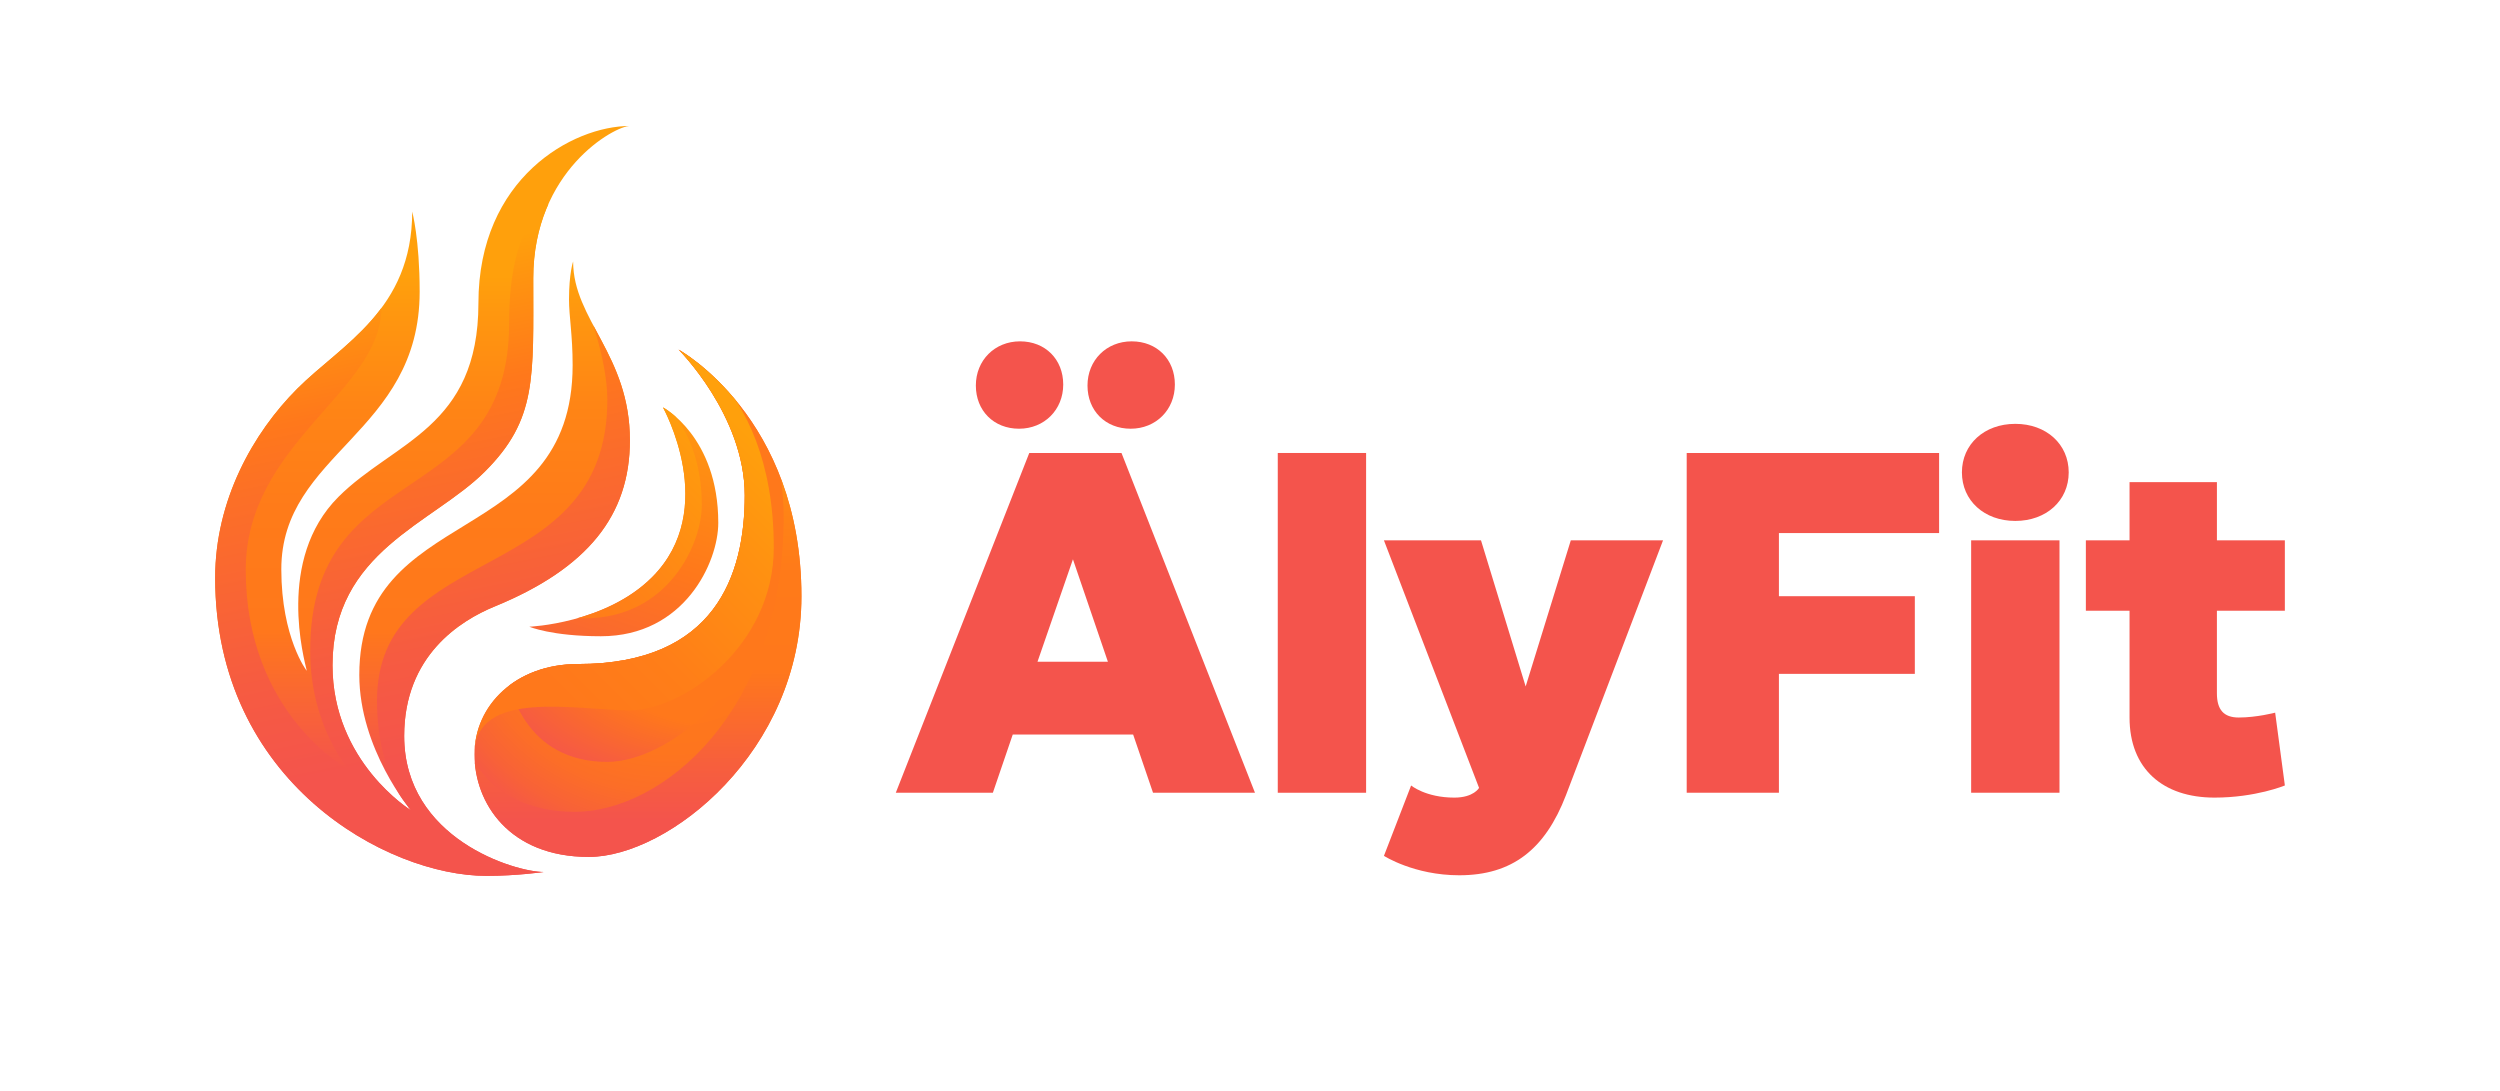 <?xml version="1.0" encoding="UTF-8"?>
<svg id="Layer_2" data-name="Layer 2" xmlns="http://www.w3.org/2000/svg" xmlns:xlink="http://www.w3.org/1999/xlink" viewBox="0 0 2069.53 903.13">
  <defs>
    <style>
      .cls-1 {
        fill: #f4544c;
      }

      .cls-1, .cls-2, .cls-3, .cls-4, .cls-5, .cls-6, .cls-7, .cls-8, .cls-9, .cls-10 {
        stroke-width: 0px;
      }

      .cls-11 {
        clip-path: url(#clippath);
      }

      .cls-2 {
        fill: none;
      }

      .cls-3 {
        fill: url(#linear-gradient);
      }

      .cls-4 {
        fill: url(#radial-gradient);
      }

      .cls-12 {
        clip-path: url(#clippath-1);
      }

      .cls-13 {
        clip-path: url(#clippath-4);
      }

      .cls-14 {
        clip-path: url(#clippath-3);
      }

      .cls-15 {
        clip-path: url(#clippath-2);
      }

      .cls-16 {
        clip-path: url(#clippath-5);
      }

      .cls-5 {
        fill: url(#radial-gradient-2);
      }

      .cls-6 {
        fill: url(#linear-gradient-4);
      }

      .cls-7 {
        fill: url(#linear-gradient-2);
      }

      .cls-8 {
        fill: url(#linear-gradient-3);
      }

      .cls-9 {
        fill: url(#linear-gradient-5);
      }

      .cls-10 {
        fill: url(#linear-gradient-6);
      }
    </style>
    <clipPath id="clippath">
      <rect class="cls-2" width="2069.53" height="903.13"/>
    </clipPath>
    <linearGradient id="linear-gradient" x1="573.54" y1="308.65" x2="469.73" y2="623.24" gradientUnits="userSpaceOnUse">
      <stop offset="0" stop-color="#ffa00c"/>
      <stop offset=".48" stop-color="#ff781b"/>
      <stop offset=".67" stop-color="#fb6b2c"/>
      <stop offset=".94" stop-color="#f4544c"/>
    </linearGradient>
    <radialGradient id="radial-gradient" cx="529.09" cy="500.39" fx="575.09" fy="475.28" r="289.3" gradientUnits="userSpaceOnUse">
      <stop offset=".33" stop-color="#ff781b"/>
      <stop offset=".47" stop-color="#fe751e"/>
      <stop offset=".57" stop-color="#fc6e27"/>
      <stop offset=".66" stop-color="#f86237"/>
      <stop offset=".74" stop-color="#f4544c"/>
    </radialGradient>
    <linearGradient id="linear-gradient-2" x1="349.76" y1="104.25" x2="349.76" y2="725.03" gradientUnits="userSpaceOnUse">
      <stop offset=".2" stop-color="#ffa00c"/>
      <stop offset=".25" stop-color="#ff970f"/>
      <stop offset=".37" stop-color="#ff8515"/>
      <stop offset=".51" stop-color="#ff7b19"/>
      <stop offset=".67" stop-color="#ff781b"/>
      <stop offset=".86" stop-color="#f4544c"/>
    </linearGradient>
    <clipPath id="clippath-1">
      <path class="cls-2" d="M474.43,216.45s-3.4,9.81-3.4,31.42c0,14.17,3,29.39,3,54.39,0,152.89-176.6,113.54-176.6,256.44,0,61.34,42.67,112.01,42.67,112.01,0,0-64.85-40-64.85-119.99,0-94.4,82.95-117.14,126.17-160.36,43.22-43.22,40.02-77.39,40.02-159.98,0-89.25,67.53-126.11,80-126.11-47.56,0-125.4,43.33-125.4,146.66s-69.93,114.45-115.93,160.45c-51.83,51.83-28.04,135.18-26.16,143.94-.06.12-21.02-27.27-21.08-83.94-.1-96.66,114.53-112.33,114.53-229.98,0-43.34-6.18-66.23-6.18-66.23,0,81.56-58.44,109.89-95.11,146.56-36.67,36.67-68,92.49-68,156.67,0,168.74,142,246.67,224.67,246.67,24.78,0,47.33-3.22,47.33-3.22-23.61,0-115.52-27.28-115.52-112.61,0-66.5,46.38-95.48,74.85-107.17,77.18-31.69,112-75.54,112-137.56,0-70.67-47-99.8-47-148.03Z"/>
    </clipPath>
    <linearGradient id="linear-gradient-3" x1="407.08" y1="744.59" x2="284.88" y2="149.18" gradientUnits="userSpaceOnUse">
      <stop offset=".21" stop-color="#f4544c"/>
      <stop offset=".35" stop-color="#f65b41"/>
      <stop offset=".6" stop-color="#fc6f27"/>
      <stop offset=".69" stop-color="#ff781b"/>
      <stop offset=".79" stop-color="#ff8d12"/>
      <stop offset=".88" stop-color="#ffa00c"/>
    </linearGradient>
    <clipPath id="clippath-2">
      <path class="cls-2" d="M594.6,432.86c0,32.33-27.83,93.83-97.17,93.83-40.83,0-59.22-7.89-59.22-7.89,0,0,63.14-2.53,101.56-40.94,56.28-56.28,9-140.67,9-140.67,0,0,45.83,24.17,45.83,95.67Z"/>
    </clipPath>
    <linearGradient id="linear-gradient-4" x1="595.56" y1="353.12" x2="388.3" y2="553.26" gradientUnits="userSpaceOnUse">
      <stop offset=".03" stop-color="#ffa00c"/>
      <stop offset=".12" stop-color="#ff990e"/>
      <stop offset=".52" stop-color="#ff8117"/>
      <stop offset=".77" stop-color="#ff781b"/>
    </linearGradient>
    <clipPath id="clippath-3">
      <path class="cls-2" d="M663.43,493.7c0,128.33-110,215.67-176,215.67s-94.67-44.67-94.67-85,34.03-74.67,85.67-74.67c113.67,0,138.08-73.63,138.08-139.67s-54.74-120.59-54.74-120.59c0,0,101.67,55.59,101.67,204.25Z"/>
    </clipPath>
    <radialGradient id="radial-gradient-2" cx="532.9" cy="453.25" fx="746.62" fy="453.25" r="213.76" gradientUnits="userSpaceOnUse">
      <stop offset=".69" stop-color="#ff781b"/>
      <stop offset=".79" stop-color="#fa692e"/>
      <stop offset=".93" stop-color="#f4544c"/>
    </radialGradient>
    <clipPath id="clippath-4">
      <path class="cls-2" d="M663.43,493.7c0,128.33-110,215.67-176,215.67s-94.67-44.67-94.67-85,34.03-74.67,85.67-74.67c113.67,0,138.08-73.63,138.08-139.67s-54.74-120.59-54.74-120.59c0,0,101.67,55.59,101.67,204.25Z"/>
    </clipPath>
    <linearGradient id="linear-gradient-5" x1="634.44" y1="351.16" x2="343.74" y2="641.86" gradientUnits="userSpaceOnUse">
      <stop offset=".04" stop-color="#ffa00c"/>
      <stop offset=".21" stop-color="#ff9111"/>
      <stop offset=".48" stop-color="#ff7e18"/>
      <stop offset=".68" stop-color="#ff781b"/>
    </linearGradient>
    <clipPath id="clippath-5">
      <path class="cls-2" d="M663.43,493.7c0,128.33-110,215.67-176,215.67s-94.67-44.67-94.67-85,34.03-74.67,85.67-74.67c113.67,0,138.08-73.63,138.08-139.67s-54.74-120.59-54.74-120.59c0,0,101.67,55.59,101.67,204.25Z"/>
    </clipPath>
    <linearGradient id="linear-gradient-6" x1="530.89" y1="356.08" x2="530.89" y2="714.76" gradientUnits="userSpaceOnUse">
      <stop offset="0" stop-color="#ffa00c"/>
      <stop offset=".07" stop-color="#ff9211"/>
      <stop offset=".19" stop-color="#ff8316"/>
      <stop offset=".33" stop-color="#ff7a19"/>
      <stop offset=".55" stop-color="#ff781b"/>
      <stop offset=".77" stop-color="#f75f3c"/>
      <stop offset=".9" stop-color="#f4544c"/>
    </linearGradient>
  </defs>
  <g id="Layer_1-2" data-name="Layer 1">
    <g class="cls-11">
      <g>
        <path class="cls-2" d="M663.43,493.7c0,128.33-110,215.67-176,215.67s-94.67-44.67-94.67-85,34.03-74.67,85.67-74.67c113.67,0,138.08-73.63,138.08-139.67s-54.74-120.59-54.74-120.59c0,0,101.67,55.59,101.67,204.25Z"/>
        <path class="cls-3" d="M594.6,432.86c0,32.33-27.83,93.83-97.17,93.83-40.83,0-59.22-7.89-59.22-7.89,0,0,63.14-2.53,101.56-40.94,56.28-56.28,9-140.67,9-140.67,0,0,45.83,24.17,45.83,95.67Z"/>
        <path class="cls-4" d="M663.43,493.7c0,128.33-110,215.67-176,215.67s-94.67-44.67-94.67-85,34.03-74.67,85.67-74.67c113.67,0,138.08-73.63,138.08-139.67s-54.74-120.59-54.74-120.59c0,0,101.67,55.59,101.67,204.25Z"/>
        <path class="cls-7" d="M474.43,216.45s-3.4,9.81-3.4,31.42c0,14.17,3,29.39,3,54.39,0,152.89-176.6,113.54-176.6,256.44,0,61.34,42.67,112.01,42.67,112.01,0,0-64.85-40-64.85-119.99,0-94.4,82.95-117.14,126.17-160.36,43.22-43.22,40.02-77.39,40.02-159.98,0-89.25,67.53-126.11,80-126.11-47.56,0-125.4,43.33-125.4,146.66s-69.93,114.45-115.93,160.45c-51.83,51.83-28.04,135.18-26.16,143.94-.06.12-21.02-27.27-21.08-83.94-.1-96.66,114.53-112.33,114.53-229.98,0-43.34-6.18-66.23-6.18-66.23,0,81.56-58.44,109.89-95.11,146.56-36.67,36.67-68,92.49-68,156.67,0,168.74,142,246.67,224.67,246.67,24.78,0,47.33-3.22,47.33-3.22-23.61,0-115.52-27.28-115.52-112.61,0-66.5,46.38-95.48,74.85-107.17,77.18-31.69,112-75.54,112-137.56,0-70.67-47-99.8-47-148.03Z"/>
        <g class="cls-12">
          <path class="cls-8" d="M315.7,255c0,68.96-112.27,111.58-112.27,216.82,0,120.11,85.56,165.54,85.56,165.54,0,0-32.23-35.73-32.23-98.72,0-161.58,164.67-113.78,164.67-270.82,0-86.53,32.39-98.66,32.39-98.66,0,0,1.3,46.38,1.3,144.07,0,118.71-166.72,117.12-166.72,226.05,0,93.77,51.69,131.41,51.69,131.41,0,0-28-27.59-28-90.7,0-133.56,190.67-92.53,190.67-249.02,0-34.88-17.91-79.7-17.91-79.7,0,0,48.04,41.87,48.04,135.51,0,139.9-177.52,103.6-177.52,213.61,0,124.96,157.47,124.63,157.47,124.63,0,0-34.41,13.27-136.62,13.27s-220.38-69.37-220.38-263.94,159.86-219.35,159.86-219.35Z"/>
        </g>
        <g class="cls-15">
          <path class="cls-6" d="M580.96,418.03c0,32.33-27.83,93.83-97.17,93.83-40.83,0-59.22-7.89-59.22-7.89,0,0,63.14-2.53,101.56-40.94,56.28-56.28,9-140.67,9-140.67,0,0,45.83,24.17,45.83,95.67Z"/>
        </g>
        <g class="cls-14">
          <path class="cls-5" d="M648.73,428.74c0,128.33-91.94,201.96-145.97,201.96-66,0-85.71-57.23-85.71-97.56,0,0,189.54,40.58,189.54-105.54,0-66.03-59.95-151.79-59.95-151.79,0,0,102.08,4.28,102.08,152.94Z"/>
        </g>
        <g class="cls-13">
          <path class="cls-9" d="M640.54,453.25c0,82.07-75.61,134.78-119.11,134.78s-128.67-18.63-128.67,36.33c0,0-21.8-86.35,92.1-86.35s121.49-78.58,121.49-117.82-59.7-144.4-59.7-144.4c0,0,93.89,33.92,93.89,177.45Z"/>
        </g>
        <g class="cls-16">
          <path class="cls-10" d="M640.54,356.08c3.57,17.57,8.19,50.07,8.19,71.34,0,163.03-101.21,244.62-172.8,244.62s-88.72-52.49-88.72-52.49c0,58.94,37.28,95.22,100.87,95.22s186.48-87.03,186.48-215.36c0-37.12-24.51-117.23-34.02-143.33Z"/>
        </g>
      </g>
      <g>
        <path class="cls-1" d="M954.49,656.26l-16.47-48.22h-99.65l-16.47,48.22h-80.36l110.5-281.27h76.35l110.5,281.27h-84.38ZM844.39,282.57c20.89,0,35.76,14.87,35.76,35.76s-15.67,36.57-36.57,36.57-35.76-14.87-35.76-35.76,15.67-36.57,36.57-36.57ZM858.86,547.77h58.26l-28.93-84.78-29.33,84.78ZM936.81,282.57c20.89,0,35.76,14.87,35.76,35.76s-15.67,36.57-36.57,36.57-35.76-14.87-35.76-35.76,15.67-36.57,36.57-36.57Z"/>
        <path class="cls-1" d="M1130.88,374.98v281.27h-73.13v-281.27h73.13Z"/>
        <path class="cls-1" d="M1225.99,447.31l36.97,120.95,37.37-120.95h76.35l-80.36,210.95c-17.28,45-44.6,66.3-88.4,66.3-37.37,0-62.28-16.07-62.28-16.07l22.5-58.26s12.06,10.05,35.76,10.05c16.07,0,20.49-8.04,20.49-8.04l-78.76-204.93h80.36Z"/>
        <path class="cls-1" d="M1472.62,656.26h-76.35v-281.27h208.94v66.3h-132.6v52.24h112.51v64.29h-112.51v98.45Z"/>
        <path class="cls-1" d="M1668.3,350.87c25.72,0,44.2,16.88,44.2,40.18s-18.48,40.18-44.2,40.18-44.2-16.88-44.2-40.18,18.48-40.18,44.2-40.18ZM1704.87,447.31v208.94h-73.13v-208.94h73.13Z"/>
        <path class="cls-1" d="M1891.43,447.31v58.26h-56.25v68.31c0,13.66,5.63,20.09,18.08,20.09,14.87,0,30.14-4.02,30.14-4.02l8.04,60.27s-24.11,10.05-58.26,10.05c-42.59,0-70.32-23.71-70.32-66.3v-88.4h-36.16v-58.26h36.16v-48.22h72.33v48.22h56.25Z"/>
      </g>
    </g>
  </g>
</svg>